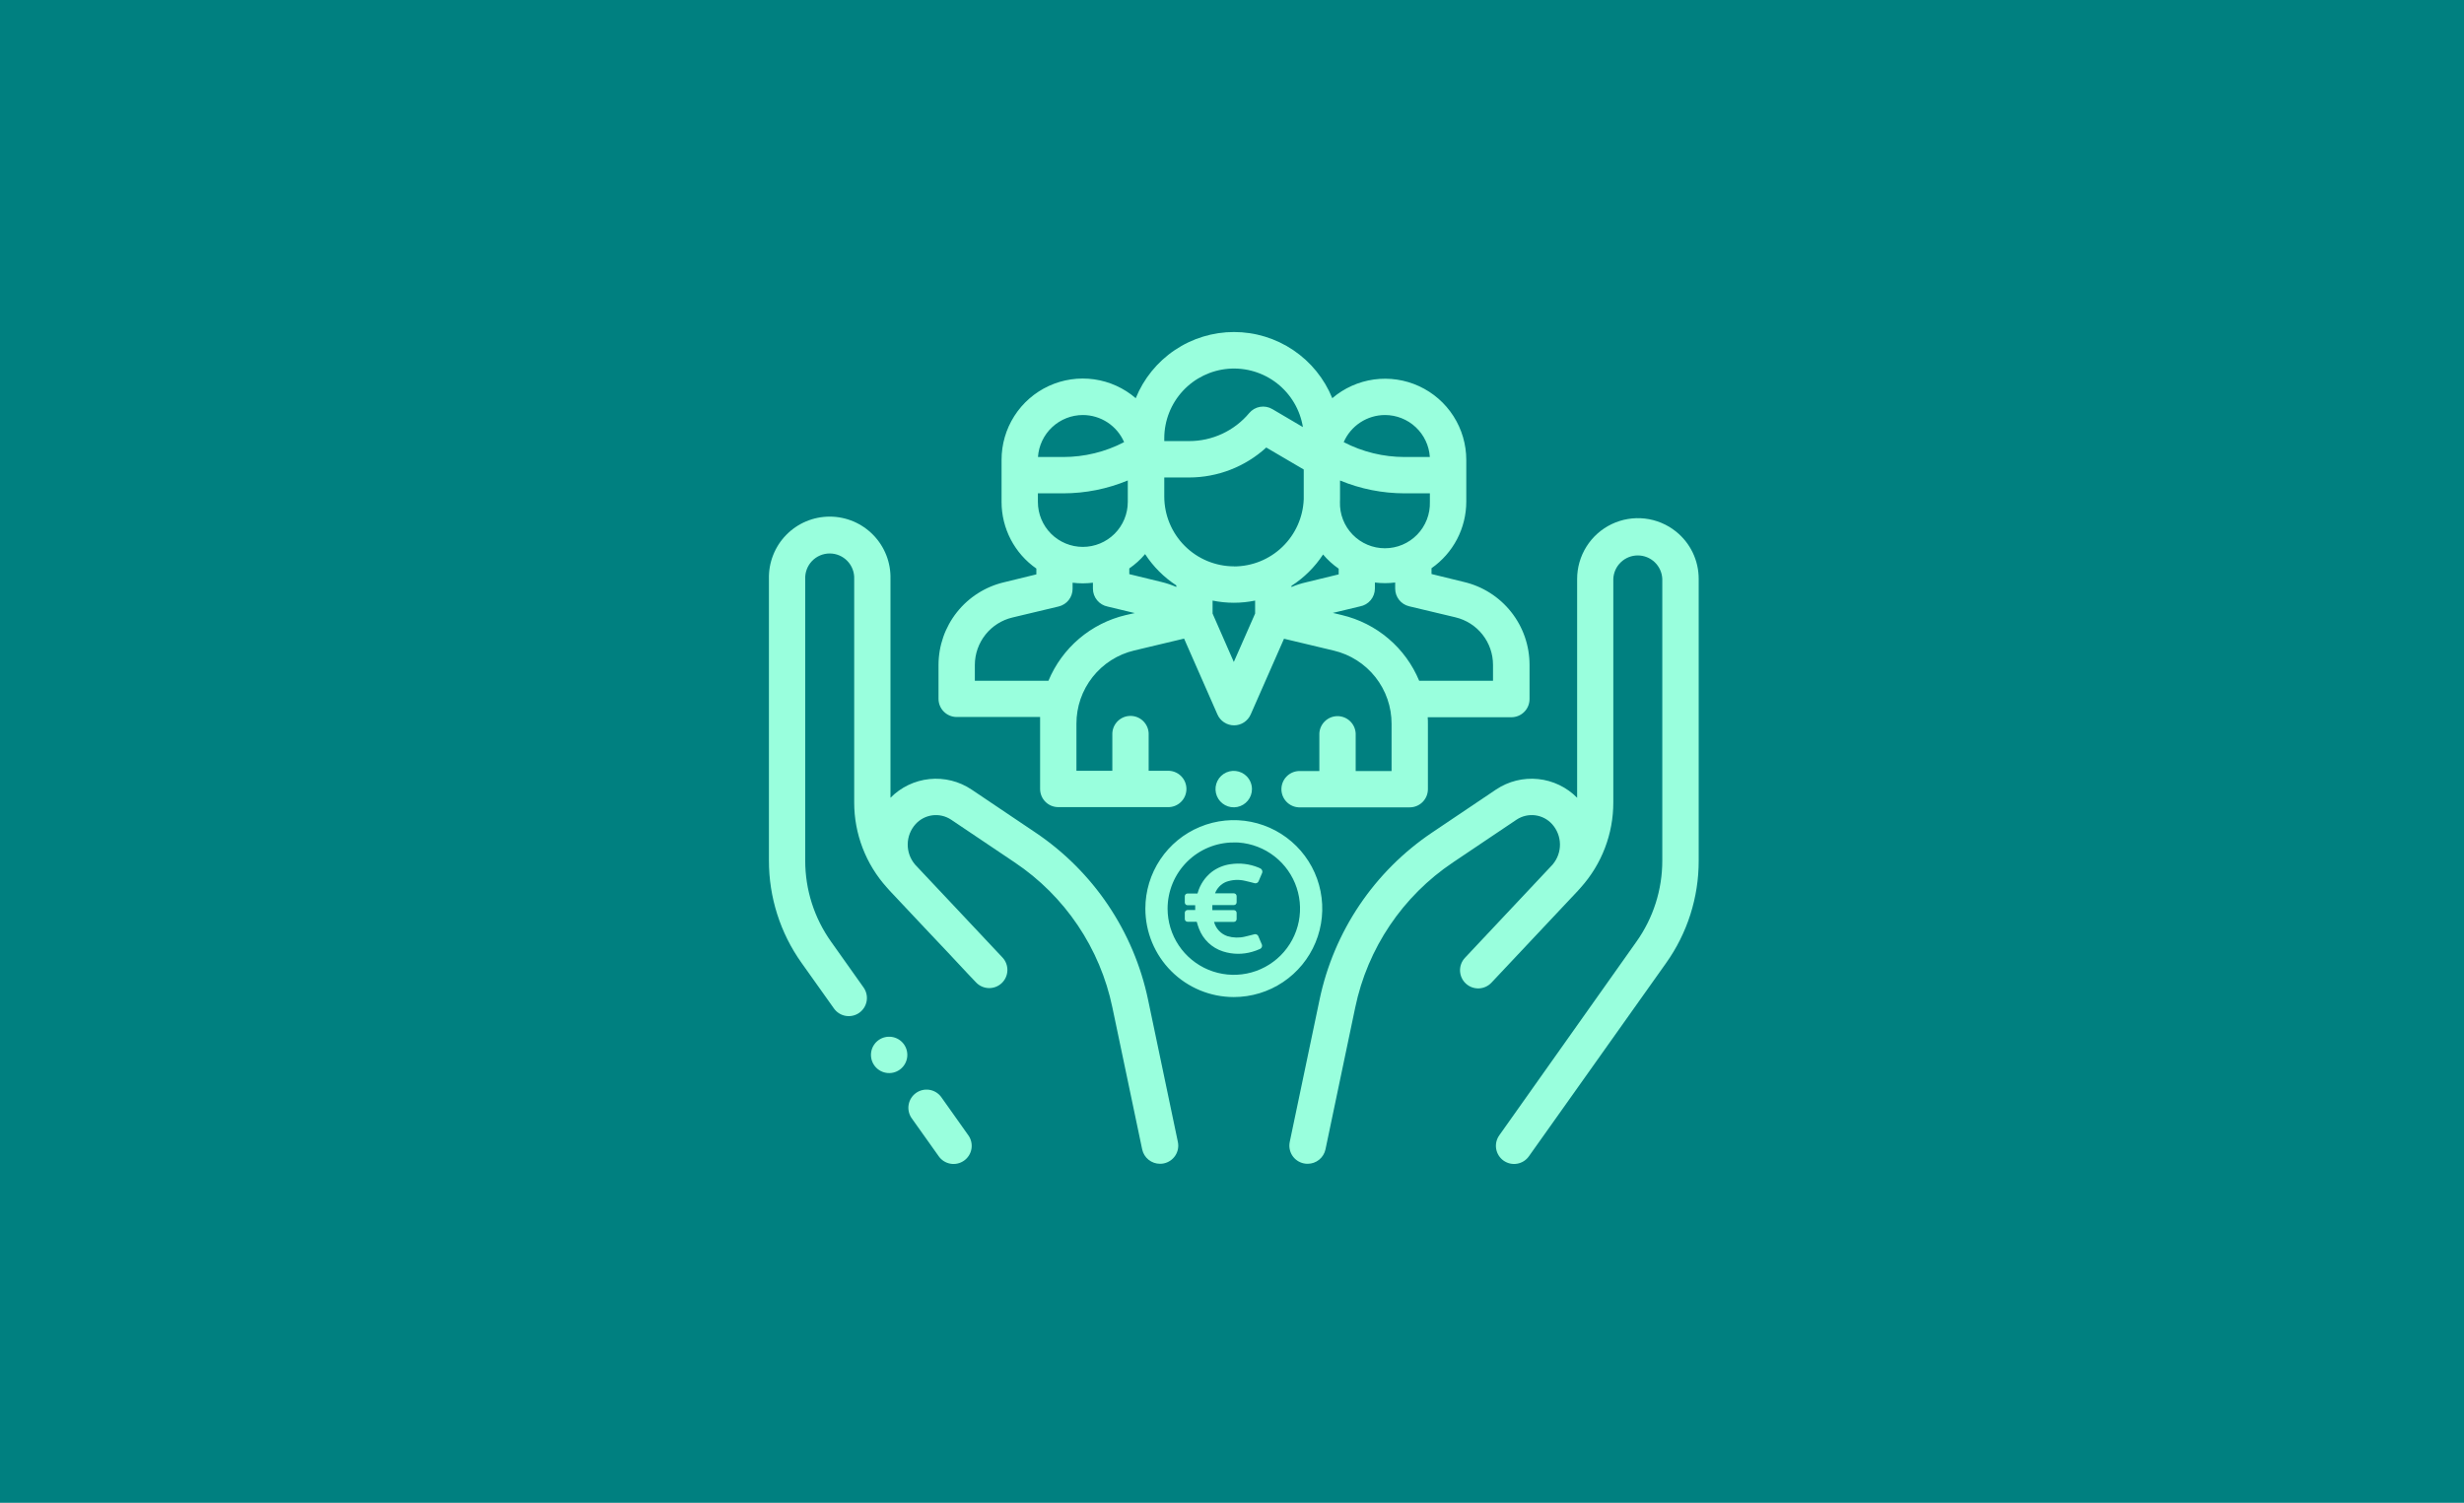 <?xml version="1.0" encoding="UTF-8"?> <svg xmlns="http://www.w3.org/2000/svg" width="282" height="172" viewBox="0 0 282 172" fill="none"><rect width="282" height="172" fill="#008080"></rect><path d="M110.827 129.941L107.701 125.53C107.374 125.099 106.893 124.813 106.359 124.731C105.825 124.649 105.28 124.778 104.839 125.09C104.398 125.403 104.096 125.875 103.997 126.406C103.898 126.937 104.009 127.486 104.308 127.937L107.439 132.343C107.596 132.566 107.796 132.755 108.027 132.9C108.258 133.045 108.515 133.144 108.784 133.19C109.053 133.235 109.328 133.228 109.594 133.167C109.86 133.107 110.112 132.994 110.334 132.836C110.557 132.679 110.746 132.479 110.891 132.248C111.036 132.017 111.134 131.76 111.18 131.491C111.226 131.222 111.218 130.947 111.158 130.681C111.097 130.415 110.985 130.163 110.827 129.941V129.941Z" fill="#99FFDD"></path><path d="M134.805 130.692L131.403 114.464C129.771 106.61 125.122 99.71 118.455 95.249L111.184 90.358C109.77 89.414 108.071 88.992 106.379 89.164C104.688 89.337 103.109 90.094 101.914 91.304V66.262C101.938 65.334 101.776 64.41 101.437 63.546C101.098 62.681 100.589 61.893 99.941 61.228C99.293 60.563 98.518 60.034 97.662 59.673C96.806 59.313 95.887 59.127 94.958 59.127C94.03 59.127 93.11 59.313 92.254 59.673C91.399 60.034 90.624 60.563 89.976 61.228C89.327 61.893 88.819 62.681 88.48 63.546C88.141 64.41 87.979 65.334 88.002 66.262V98.489C87.995 102.687 89.299 106.782 91.735 110.202L95.445 115.423C95.603 115.645 95.803 115.834 96.034 115.979C96.265 116.125 96.523 116.223 96.792 116.268C97.061 116.314 97.336 116.306 97.602 116.245C97.868 116.184 98.12 116.072 98.342 115.914C98.565 115.755 98.754 115.555 98.899 115.324C99.044 115.093 99.142 114.835 99.188 114.566C99.234 114.297 99.226 114.022 99.165 113.756C99.104 113.49 98.991 113.238 98.833 113.016L95.128 107.795C93.189 105.079 92.15 101.825 92.156 98.489V66.262C92.14 65.885 92.202 65.508 92.336 65.155C92.47 64.802 92.674 64.479 92.935 64.207C93.197 63.934 93.511 63.717 93.859 63.569C94.207 63.421 94.58 63.345 94.958 63.345C95.336 63.345 95.71 63.421 96.058 63.569C96.405 63.717 96.719 63.934 96.981 64.207C97.243 64.479 97.447 64.802 97.581 65.155C97.715 65.508 97.776 65.885 97.761 66.262V91.829C97.755 95.43 99.089 98.905 101.503 101.579C101.605 101.705 101.714 101.827 101.828 101.945L106.353 106.754L108.492 109.016C110.302 110.962 111.659 112.4 111.7 112.432C112.078 112.834 112.599 113.07 113.15 113.087C113.701 113.104 114.237 112.902 114.639 112.525C115.041 112.148 115.276 111.626 115.294 111.075C115.311 110.524 115.109 109.988 114.731 109.586C114.691 109.546 112.261 106.953 109.483 104.003L104.742 98.968L104.71 98.927C104.166 98.281 103.873 97.461 103.886 96.616C103.898 95.772 104.215 94.96 104.778 94.331C105.281 93.77 105.97 93.409 106.717 93.313C107.465 93.218 108.222 93.394 108.85 93.81L116.12 98.697C121.886 102.556 125.906 108.525 127.313 115.319L130.72 131.547C130.819 132.013 131.075 132.431 131.444 132.731C131.814 133.031 132.275 133.196 132.751 133.198C132.903 133.201 133.055 133.185 133.204 133.153C133.742 133.038 134.213 132.714 134.513 132.253C134.813 131.792 134.918 131.231 134.805 130.692Z" fill="#99FFDD"></path><path d="M103.398 119.449C103.067 119.028 102.587 118.75 102.057 118.674C101.527 118.598 100.988 118.729 100.552 119.04C100.116 119.351 99.817 119.819 99.716 120.345C99.616 120.871 99.723 121.416 100.014 121.865V121.865C100.167 122.101 100.366 122.304 100.599 122.461C100.833 122.618 101.095 122.726 101.372 122.778C101.648 122.831 101.932 122.827 102.207 122.767C102.482 122.707 102.741 122.591 102.97 122.428C103.199 122.264 103.392 122.056 103.539 121.816C103.685 121.576 103.781 121.308 103.821 121.03C103.861 120.752 103.844 120.468 103.771 120.196C103.699 119.925 103.572 119.67 103.398 119.449V119.449Z" fill="#99FFDD"></path><path d="M191.811 60.833C190.788 60.013 189.554 59.499 188.251 59.349C186.948 59.2 185.63 59.422 184.448 59.989C183.265 60.557 182.268 61.447 181.569 62.557C180.871 63.666 180.5 64.951 180.5 66.262V91.304C179.305 90.093 177.726 89.336 176.033 89.164C174.34 88.991 172.641 89.414 171.226 90.358L163.955 95.249C157.289 99.71 152.641 106.61 151.011 114.463L147.609 130.692C147.553 130.959 147.55 131.235 147.6 131.503C147.65 131.771 147.753 132.027 147.902 132.255C148.051 132.484 148.244 132.681 148.469 132.835C148.695 132.989 148.948 133.097 149.215 133.153C149.364 133.185 149.516 133.201 149.668 133.198C150.144 133.196 150.605 133.031 150.975 132.731C151.344 132.431 151.6 132.013 151.699 131.547L155.101 115.319C156.512 108.525 160.533 102.557 166.299 98.697L173.569 93.81C174.197 93.394 174.954 93.217 175.702 93.313C176.449 93.409 177.138 93.77 177.641 94.331C178.203 94.959 178.52 95.77 178.534 96.613C178.547 97.457 178.256 98.277 177.713 98.923L177.677 98.968L167.661 109.623C167.283 110.025 167.081 110.56 167.098 111.111C167.116 111.662 167.351 112.184 167.753 112.561C168.155 112.938 168.691 113.141 169.242 113.123C169.793 113.106 170.314 112.87 170.692 112.468C170.719 112.437 179.211 103.42 180.591 101.945C180.705 101.827 180.814 101.705 180.917 101.578C183.322 98.901 184.649 95.427 184.64 91.829V66.262C184.669 65.538 184.977 64.854 185.5 64.352C186.022 63.85 186.718 63.57 187.443 63.57C188.167 63.57 188.864 63.85 189.386 64.352C189.908 64.854 190.216 65.538 190.246 66.262V98.488C190.251 101.825 189.212 105.079 187.273 107.795L171.588 129.941C171.269 130.39 171.142 130.948 171.234 131.491C171.327 132.034 171.631 132.518 172.081 132.836C172.53 133.155 173.088 133.282 173.631 133.189C174.174 133.097 174.658 132.793 174.976 132.343L190.68 110.224C193.115 106.805 194.42 102.709 194.412 98.511V66.262C194.415 65.22 194.183 64.19 193.732 63.25C193.282 62.31 192.625 61.484 191.811 60.833V60.833Z" fill="#99FFDD"></path><path d="M167.529 66.602L163.833 65.697V65.032C165.061 64.176 166.065 63.035 166.758 61.708C167.451 60.381 167.813 58.906 167.814 57.408V52.645C167.815 50.867 167.306 49.127 166.348 47.63C165.39 46.133 164.023 44.942 162.41 44.198C160.796 43.454 159.002 43.188 157.242 43.432C155.482 43.675 153.828 44.419 152.477 45.573C151.568 43.335 150.013 41.419 148.009 40.07C146.006 38.721 143.645 38 141.23 38C138.814 38 136.454 38.721 134.45 40.07C132.447 41.419 130.891 43.335 129.983 45.573C128.632 44.411 126.977 43.661 125.213 43.413C123.449 43.166 121.651 43.43 120.033 44.175C118.415 44.92 117.045 46.115 116.087 47.616C115.128 49.118 114.622 50.863 114.627 52.645V57.449C114.627 58.947 114.989 60.422 115.682 61.749C116.376 63.077 117.38 64.217 118.609 65.073V65.738L114.908 66.642C112.776 67.145 110.876 68.353 109.516 70.07C108.155 71.787 107.414 73.912 107.411 76.103V79.984C107.412 80.535 107.631 81.062 108.021 81.451C108.41 81.841 108.937 82.06 109.488 82.061H119.038C119.038 82.314 119.038 82.568 119.038 82.821V90.295C119.038 90.568 119.091 90.839 119.195 91.091C119.299 91.344 119.452 91.573 119.645 91.766C119.838 91.96 120.067 92.113 120.319 92.218C120.572 92.322 120.842 92.376 121.115 92.376H133.606C133.888 92.389 134.168 92.345 134.432 92.247C134.696 92.148 134.937 91.997 135.14 91.803C135.344 91.609 135.506 91.375 135.617 91.116C135.727 90.857 135.785 90.579 135.785 90.297C135.785 90.016 135.727 89.737 135.617 89.479C135.506 89.22 135.344 88.986 135.14 88.792C134.937 88.597 134.696 88.447 134.432 88.348C134.168 88.249 133.888 88.205 133.606 88.219H131.462V83.92C131.437 83.386 131.207 82.881 130.82 82.512C130.433 82.142 129.918 81.936 129.383 81.936C128.848 81.936 128.333 82.142 127.946 82.512C127.559 82.881 127.329 83.386 127.304 83.92V88.219H123.196V82.839C123.19 80.898 123.841 79.013 125.043 77.489C126.244 75.965 127.926 74.893 129.815 74.447L135.516 73.089L139.334 81.771C139.496 82.142 139.763 82.457 140.101 82.678C140.439 82.898 140.835 83.016 141.239 83.016V83.016C141.642 83.015 142.037 82.897 142.374 82.676C142.711 82.455 142.977 82.141 143.139 81.771L146.953 73.103L152.64 74.46C154.53 74.906 156.214 75.978 157.416 77.503C158.619 79.028 159.27 80.915 159.263 82.857V88.246H155.155V83.948C155.13 83.413 154.9 82.909 154.513 82.539C154.126 82.17 153.612 81.963 153.076 81.963C152.541 81.963 152.027 82.17 151.64 82.539C151.252 82.909 151.022 83.413 150.998 83.948V88.246H148.64C148.106 88.27 147.601 88.501 147.232 88.888C146.862 89.275 146.656 89.789 146.656 90.325C146.656 90.86 146.862 91.374 147.232 91.761C147.601 92.148 148.106 92.378 148.64 92.403H161.344C161.896 92.402 162.424 92.182 162.813 91.792C163.202 91.402 163.421 90.873 163.421 90.322V82.857C163.421 82.599 163.421 82.341 163.398 82.088H172.972C173.245 82.089 173.515 82.035 173.768 81.931C174.02 81.827 174.25 81.674 174.443 81.481C174.636 81.289 174.79 81.059 174.894 80.807C174.999 80.555 175.053 80.285 175.053 80.011V76.103C175.056 73.902 174.315 71.765 172.948 70.04C171.582 68.314 169.672 67.103 167.529 66.602V66.602ZM158.512 47.5C159.817 47.501 161.074 47.998 162.026 48.89C162.979 49.782 163.557 51.003 163.643 52.305H160.756C158.33 52.306 155.938 51.722 153.784 50.604C154.185 49.682 154.845 48.898 155.685 48.346C156.525 47.795 157.508 47.501 158.512 47.5V47.5ZM153.364 57.146C153.364 57.047 153.364 56.947 153.364 56.843V54.992C155.705 55.961 158.214 56.461 160.747 56.463H163.647V57.449C163.668 58.138 163.55 58.824 163.3 59.466C163.051 60.108 162.675 60.694 162.195 61.188C161.715 61.682 161.141 62.075 160.506 62.344C159.872 62.612 159.19 62.75 158.501 62.75C157.812 62.75 157.13 62.612 156.496 62.344C155.861 62.075 155.287 61.682 154.807 61.188C154.327 60.694 153.951 60.108 153.702 59.466C153.452 58.824 153.334 58.138 153.355 57.449L153.364 57.146ZM133.249 50.147C133.254 48.142 134.012 46.213 135.374 44.741C136.735 43.27 138.6 42.365 140.599 42.205C142.597 42.046 144.582 42.644 146.16 43.88C147.738 45.117 148.793 46.902 149.115 48.88L145.618 46.822C145.195 46.572 144.697 46.48 144.212 46.563C143.727 46.645 143.288 46.898 142.972 47.274C142.13 48.28 141.077 49.089 139.888 49.644C138.699 50.198 137.402 50.484 136.09 50.482H133.249V50.138V50.147ZM123.929 47.5C124.933 47.501 125.915 47.795 126.755 48.346C127.594 48.898 128.254 49.682 128.652 50.604C126.5 51.722 124.11 52.306 121.685 52.305H118.794C118.882 51.003 119.461 49.782 120.415 48.891C121.368 47.999 122.624 47.502 123.929 47.5V47.5ZM118.785 56.463H121.685C124.221 56.462 126.731 55.96 129.073 54.988V57.449C129.073 58.813 128.531 60.122 127.566 61.087C126.602 62.051 125.293 62.593 123.929 62.593C122.565 62.593 121.256 62.051 120.292 61.087C119.327 60.122 118.785 58.813 118.785 57.449V56.463ZM128.824 70.402C126.863 70.867 125.041 71.79 123.506 73.095C121.971 74.401 120.767 76.052 119.993 77.912H111.569V76.103C111.572 74.846 111.998 73.627 112.778 72.642C113.559 71.657 114.649 70.963 115.871 70.674L121.165 69.411C121.619 69.302 122.023 69.043 122.312 68.677C122.601 68.31 122.758 67.856 122.757 67.389V66.692C123.145 66.739 123.534 66.763 123.925 66.765C124.312 66.763 124.698 66.739 125.083 66.692V67.285C125.085 67.317 125.085 67.348 125.083 67.38C125.085 67.864 125.255 68.332 125.564 68.704C125.872 69.077 126.3 69.332 126.775 69.425L129.874 70.167L128.824 70.402ZM134.62 67.176C134.082 66.941 133.525 66.753 132.955 66.615L129.245 65.71V65.059C129.918 64.594 130.527 64.042 131.055 63.417C131.984 64.847 133.201 66.067 134.629 67V67.158L134.62 67.176ZM143.646 70.221L141.207 75.763L138.778 70.221V68.737C140.383 69.069 142.04 69.069 143.646 68.737V70.221ZM141.234 64.819C139.117 64.817 137.087 63.975 135.59 62.478C134.093 60.981 133.251 58.951 133.249 56.834V54.649H136.09C139.358 54.645 142.508 53.422 144.922 51.219L149.21 53.735V57.128C149.133 59.193 148.26 61.149 146.773 62.584C145.286 64.02 143.301 64.824 141.234 64.828V64.819ZM147.803 67.176V67.054C149.248 66.123 150.481 64.899 151.423 63.462C151.945 64.079 152.546 64.625 153.21 65.086V65.738L149.496 66.642C148.916 66.772 148.35 66.953 147.803 67.185V67.176ZM170.877 77.912H162.421C161.647 76.05 160.442 74.397 158.905 73.091C157.369 71.785 155.544 70.862 153.581 70.397L152.54 70.149L155.653 69.402C156.131 69.314 156.562 69.061 156.873 68.687C157.184 68.314 157.354 67.843 157.354 67.357V66.67C158.125 66.766 158.904 66.766 159.675 66.67V67.366C159.675 67.834 159.832 68.288 160.122 68.655C160.412 69.022 160.817 69.281 161.272 69.389L166.565 70.651C167.793 70.941 168.886 71.637 169.668 72.627C170.45 73.616 170.875 74.841 170.872 76.103V77.912H170.877Z" fill="#99FFDD"></path><path d="M142.677 88.843C142.337 88.5 141.888 88.287 141.408 88.238C140.928 88.189 140.445 88.309 140.043 88.576C139.641 88.843 139.344 89.242 139.203 89.704C139.062 90.165 139.086 90.662 139.27 91.108C139.454 91.554 139.787 91.923 140.213 92.151C140.638 92.379 141.129 92.453 141.603 92.359C142.077 92.265 142.503 92.01 142.81 91.637C143.116 91.264 143.284 90.796 143.284 90.313C143.282 89.763 143.064 89.235 142.677 88.843V88.843Z" fill="#99FFDD"></path><path d="M144.397 108.053C144.284 107.768 144.162 107.487 144.035 107.207C144.02 107.153 143.993 107.103 143.957 107.06C143.921 107.017 143.877 106.982 143.826 106.958C143.776 106.933 143.721 106.919 143.665 106.917C143.609 106.914 143.554 106.924 143.502 106.944C143.153 107.026 142.814 107.13 142.47 107.202C141.81 107.359 141.12 107.339 140.47 107.143C140.101 107.019 139.768 106.804 139.502 106.519C139.236 106.234 139.044 105.887 138.946 105.51H141.208C141.25 105.511 141.291 105.503 141.33 105.487C141.369 105.472 141.405 105.448 141.435 105.419C141.464 105.389 141.488 105.354 141.504 105.316C141.521 105.277 141.529 105.235 141.529 105.193V104.483C141.529 104.441 141.521 104.4 141.504 104.361C141.488 104.322 141.464 104.287 141.435 104.257C141.405 104.228 141.369 104.205 141.33 104.189C141.291 104.173 141.25 104.166 141.208 104.166H138.751C138.751 103.967 138.751 103.777 138.751 103.587H141.208C141.25 103.588 141.291 103.58 141.33 103.564C141.369 103.549 141.405 103.526 141.435 103.496C141.464 103.467 141.488 103.432 141.504 103.393C141.521 103.354 141.529 103.313 141.529 103.271V102.565C141.529 102.48 141.495 102.398 141.435 102.338C141.375 102.277 141.293 102.244 141.208 102.244H139.059C139.168 101.952 139.336 101.686 139.551 101.461C139.767 101.236 140.025 101.058 140.312 100.936C141.014 100.679 141.776 100.637 142.502 100.814C142.855 100.886 143.198 100.99 143.547 101.072C143.597 101.091 143.651 101.099 143.706 101.096C143.76 101.093 143.812 101.079 143.861 101.055C143.909 101.031 143.952 100.997 143.987 100.956C144.022 100.914 144.047 100.866 144.063 100.814C144.189 100.538 144.307 100.262 144.42 99.977C144.45 99.925 144.468 99.868 144.473 99.808C144.479 99.749 144.472 99.689 144.453 99.632C144.434 99.576 144.403 99.524 144.362 99.481C144.321 99.437 144.271 99.403 144.216 99.38C144.155 99.343 144.089 99.313 144.022 99.289C143.007 98.873 141.898 98.742 140.814 98.909C140.042 99.017 139.311 99.319 138.688 99.787C137.919 100.388 137.359 101.216 137.086 102.153L137.05 102.262H135.914C135.872 102.262 135.831 102.27 135.792 102.286C135.753 102.302 135.718 102.326 135.689 102.356C135.659 102.386 135.636 102.421 135.62 102.46C135.605 102.499 135.597 102.541 135.598 102.583V103.289C135.598 103.373 135.631 103.453 135.69 103.513C135.75 103.572 135.83 103.605 135.914 103.605H136.788V104.153H135.914C135.83 104.153 135.75 104.186 135.69 104.246C135.631 104.305 135.598 104.385 135.598 104.469V105.18C135.598 105.264 135.631 105.344 135.69 105.404C135.75 105.463 135.83 105.496 135.914 105.496H136.964C137.045 105.754 137.109 106.017 137.213 106.266C137.443 106.884 137.812 107.443 138.29 107.898C138.768 108.353 139.343 108.694 139.973 108.894C141.058 109.24 142.222 109.254 143.316 108.935C143.607 108.853 143.892 108.749 144.167 108.623C144.222 108.604 144.272 108.573 144.315 108.533C144.357 108.493 144.39 108.444 144.412 108.39C144.434 108.336 144.444 108.278 144.441 108.22C144.439 108.162 144.424 108.105 144.397 108.053V108.053Z" fill="#99FFDD"></path><path d="M141.208 113.654C143.119 113.654 144.987 113.087 146.577 112.025C148.166 110.963 149.404 109.454 150.136 107.688C150.867 105.922 151.059 103.979 150.686 102.105C150.313 100.23 149.393 98.508 148.041 97.157C146.69 95.805 144.968 94.885 143.093 94.512C141.218 94.139 139.275 94.33 137.51 95.062C135.744 95.793 134.234 97.032 133.173 98.621C132.111 100.21 131.544 102.079 131.544 103.99C131.544 106.553 132.562 109.011 134.374 110.823C136.187 112.636 138.645 113.654 141.208 113.654ZM141.208 95.95C142.798 95.95 144.352 96.422 145.674 97.305C146.996 98.189 148.027 99.444 148.635 100.913C149.244 102.382 149.403 103.999 149.093 105.558C148.783 107.118 148.017 108.55 146.893 109.675C145.768 110.799 144.336 111.565 142.776 111.875C141.217 112.185 139.6 112.026 138.131 111.418C136.662 110.809 135.406 109.779 134.523 108.456C133.64 107.134 133.168 105.58 133.168 103.99C133.171 101.859 134.019 99.817 135.526 98.311C137.034 96.805 139.077 95.959 141.208 95.959V95.95Z" fill="#99FFDD" stroke="#99FFDD" stroke-width="0.92" stroke-miterlimit="10"></path></svg> 